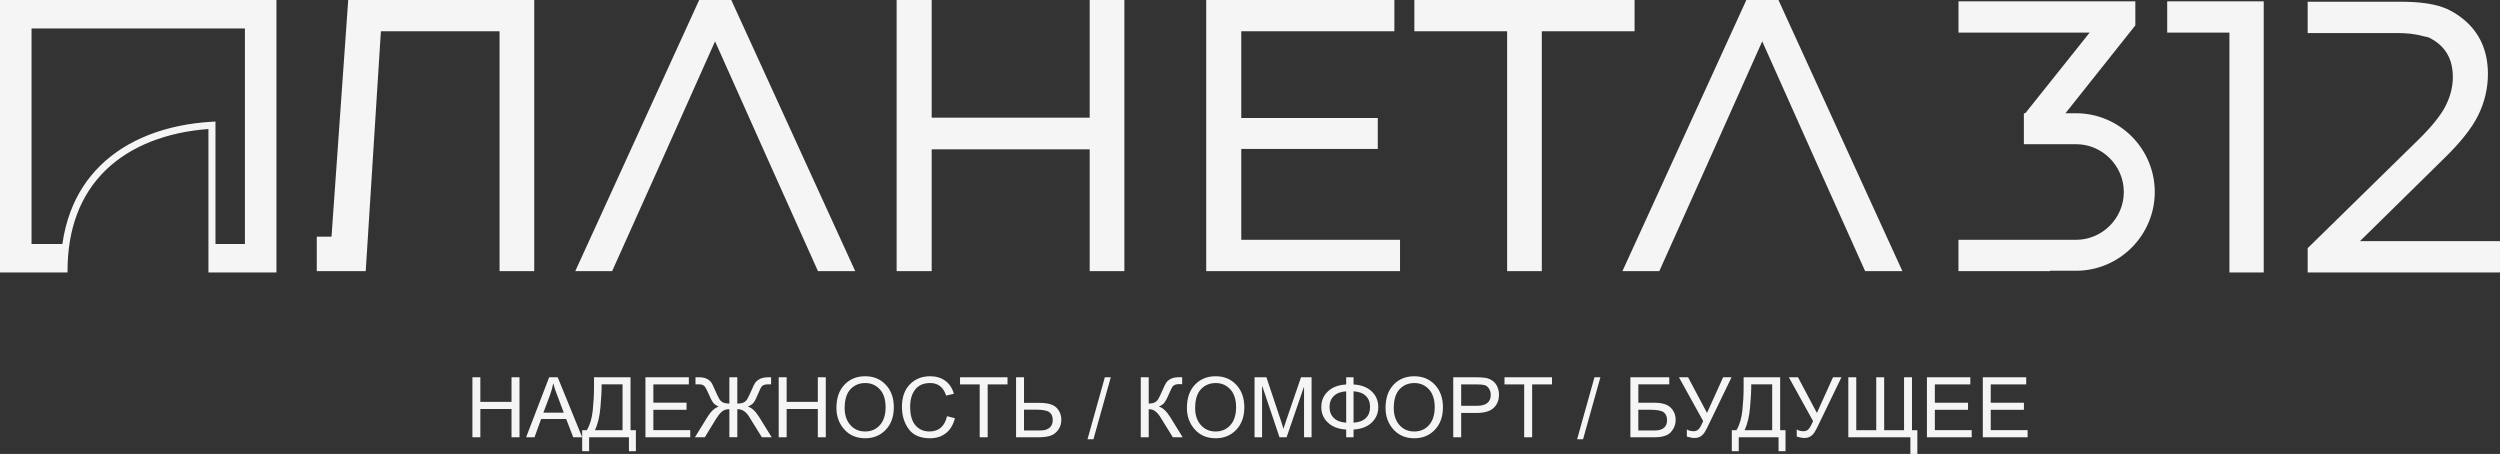 <?xml version="1.0" encoding="UTF-8"?> <svg xmlns="http://www.w3.org/2000/svg" xmlns:xlink="http://www.w3.org/1999/xlink" xmlns:xodm="http://www.corel.com/coreldraw/odm/2003" xml:space="preserve" width="372.84mm" height="67.697mm" version="1.1" style="shape-rendering:geometricPrecision; text-rendering:geometricPrecision; image-rendering:optimizeQuality; fill-rule:evenodd; clip-rule:evenodd" viewBox="0 0 6356.33 1154.13"><rect x="0" y="0" width="6356.33" height="1154.13" fill="#333333" stroke="none"/> <defs> <style type="text/css"> .fil0 {fill:whitesmoke;fill-rule:nonzero} </style> </defs> <g id="Слой_x0020_1">  <path class="fil0" d="M622.67 620.33l-74.83 0 0 -311.34 -9.43 0.55c-56.2,3.29 -111.12,14.14 -161.06,33.82 -46.15,18.19 -88.06,43.91 -122.82,78.17 -32,31.53 -57.88,70.22 -75.39,116.82 -9.4,25.01 -16.37,52.3 -20.59,81.99l-78.36 0 0 -547.97 542.49 0 0 547.97zm182.74 -18.65l0 87.66 124.45 0 38.57 -609.78 301.7 0 0 609.77 88.18 0 0 -689.33 -472.97 0.01 -42.43 601.67 -37.49 0zm1012.63 -496.54l2.03 4.54c135.45,303.13 141.75,317.21 259.61,579.65l94.75 0 -315.12 -689.32 -81.6 0c-85.25,187.09 -170.83,374.07 -256.39,561.03l-58.71 128.29 93.79 0c150.18,-334.35 90.79,-201.5 261.64,-584.19zm1040.72 584.19l0 -689.32 -88.18 0 0 299.13 -401.75 0 0 -299.13 -89.13 0 0 689.32 89.13 0 -0 -309.67 401.75 0 0 309.67 88.18 0zm700.86 0l0 -79.55 -403.64 0 0 -231.08 347.08 0 0 -78.59 -347.08 0 0 -220.54 389.26 0 0 -79.55 -478.39 0 0 689.32 492.77 0zm362.73 -609.77l233.62 0 0 -79.55 -559.89 0 0 79.55 235.85 0 0 609.77 88.18 0 0 -609.77 2.23 0zm558.17 25.58l2.03 4.54c150.25,336.24 128.29,287.25 259.62,579.65l94.75 0 -315.12 -689.32 -81.61 0c-85.72,188.12 -171.77,376.13 -257.81,564.11l-57.3 125.21 93.79 0c138.02,-307.28 103.27,-229.44 261.64,-584.19zm1626 -100.73l0 0.02c38.91,0.22 86.9,3.55 121.7,21.48 12.28,6.33 23.65,13.72 34.09,22.16 10.56,8.53 19.81,17.87 27.73,27.99 7.91,10.11 14.52,21.03 19.8,32.75 5.26,11.65 9.21,24.08 11.84,37.25 2.64,13.19 3.96,27.14 3.96,41.86 0,8.96 -0.5,17.84 -1.5,26.63 -1,8.8 -2.51,17.54 -4.5,26.21 -1.97,8.57 -4.45,17.09 -7.44,25.54 -3.01,8.51 -6.51,16.94 -10.5,25.25 -3.95,8.24 -8.81,16.82 -14.55,25.71 -5.76,8.91 -12.37,18.09 -19.83,27.51 -7.38,9.33 -15.64,18.97 -24.78,28.93 -9.15,9.97 -19.13,20.2 -29.95,30.69l-212.31 208.75 356.04 0 0 79.55 -488.94 0 0 -61.77 281.74 -275.93c8.57,-8.41 16.49,-16.59 23.75,-24.52 7.31,-7.98 13.88,-15.64 19.71,-22.95 5.72,-7.18 10.78,-14.11 15.17,-20.75 4.38,-6.64 8.06,-12.97 11.01,-18.96 2.98,-6.05 5.59,-12.09 7.81,-18.1 2.21,-5.98 4.06,-11.99 5.53,-18.02 1.46,-5.98 2.56,-11.98 3.29,-17.99 0.73,-6.02 1.1,-12.06 1.1,-18.11 0,-9.24 -0.78,-17.97 -2.35,-26.17 -1.57,-8.23 -3.92,-15.91 -7.06,-23.02 -3.1,-7.05 -6.99,-13.61 -11.67,-19.67 -4.66,-6.04 -10.1,-11.59 -16.3,-16.62 -6.31,-5.13 -13.33,-9.62 -21.03,-13.47 -7.68,-3.84 -8.01,-2.16 -17.11,-4.74 -9.31,-2.63 -19.35,-4.62 -30.12,-5.93 -10.59,-1.3 -21.87,-1.96 -33.86,-1.98l-0.57 0 -229.07 0 0 -79.55 155.3 0 0 -0.01 78.92 0 0.61 0 4.34 0zm-960.74 283.53l3.58 0 163.67 -205.03 -333.46 0 0 -79.55 449.63 0 0 61.14 -177.68 223.44 26.81 0c55.11,0 105.19,22.52 141.46,58.79 36.28,36.28 58.79,86.35 58.79,141.46 0,55.11 -22.52,105.19 -58.79,141.46 -36.27,36.28 -86.35,58.79 -141.46,58.79l-66.27 0 0 0.88 -232.57 0 0 -79.55 166.3 0 0 -0.01 132.54 0c33.39,0 63.78,-13.69 85.83,-35.74 22.05,-22.05 35.74,-52.44 35.74,-85.84 0,-33.39 -13.69,-63.78 -35.74,-85.84 -22.05,-22.05 -52.44,-35.74 -85.83,-35.74l-132.54 0 0 -73.92 -0.23 0 0.23 -0.28 0 -4.48zm609.84 404.74l0 -689.32 -245.41 0 0 79.55 158.19 0 0 609.77 87.22 0zm-5215.1 0l7.32 0 74.83 0 16.1 0 64.1 0 0 -692.67 -702.87 0 0 692.67 73.45 0 6.73 0 73.7 0 17.82 0 0 -3.58c-0.02,-55.03 8.56,-102.87 24,-144.11 16.57,-44.25 41.06,-80.92 71.33,-110.75 32.49,-32.02 71.71,-56.24 114.96,-73.53 45.82,-18.32 96.19,-28.87 147.96,-32.72l0 361.11 0 3.58 10.57 0z"></path> <path class="fil0" d="M1320.86 1111.7l-20.31 0 0 -71.79 -79.24 0 0 71.79 -20.2 0 0 -152.49 20.2 0 0 62.63 79.24 0 0 -62.63 20.31 0 0 152.49zm159.34 0l-22.79 0 -17.89 -46.4 -63.66 0 -16.83 46.4 -21.34 0 58.58 -152.49 21.73 0 62.2 152.49zm-46.79 -62.41c-12.5,-33.02 -19.53,-51.73 -21.12,-56.2 -1.6,-4.47 -3.37,-10.47 -5.33,-17.97l-0.5 0c-1.95,10.26 -4.55,19.77 -7.81,28.51l-17.08 45.66 51.83 0zm183.38 97.99l-17.72 0 0 -35.57 -101.19 0 0 35.57 -17.68 0 0 -53.47 11.75 0c7.99,-13.24 13.03,-30 15.12,-50.27 2.13,-20.31 3.2,-39.59 3.2,-57.91l0 -26.41 92.88 0 0 134.59 13.63 0 0 53.47zm-33.94 -53.47l0 -116.7 -53.26 0 0 10.4c0,7.78 -0.96,23.54 -2.91,47.32 -1.92,23.79 -6.64,43.46 -14.13,58.97l70.3 0zm172.08 17.89l-113.89 0 0 -152.49 110.34 0 0 18.11 -90.18 0 0 46.58 84.36 0 0 18.11 -84.36 0 0 51.59 93.73 0 0 18.11zm207.09 0l-24.96 0c-19.03,-30.92 -30.21,-48.92 -33.55,-54.04 -3.37,-5.11 -7.35,-9.27 -11.93,-12.5 -4.58,-3.19 -10.22,-4.83 -16.94,-4.83l0 71.36 -20.2 0 0 -71.36c-8.17,0 -14.7,2.2 -19.53,6.6 -4.86,4.4 -9.69,10.51 -14.48,18.25l-28.37 46.51 -25.17 0 31.81 -51.48c4.51,-7.28 9.09,-13.1 13.77,-17.43 4.69,-4.33 9.66,-7.35 14.95,-9.09 -6.67,-2.84 -11.47,-6.21 -14.38,-10.05 -2.91,-3.83 -5.96,-9.62 -9.12,-17.32 -5.22,-12.21 -9.27,-20.13 -12.18,-23.75 -2.91,-3.66 -8.02,-5.47 -15.3,-5.47l-8.1 0 0 -17.89 7.88 0c4.58,0 8.77,0.35 12.6,1.03 3.8,0.71 7.6,2.2 11.33,4.47 3.76,2.31 6.64,5.04 8.7,8.24 2.02,3.2 5.01,9.27 8.87,18.28 4.72,10.9 8.34,18.46 10.83,22.69 2.49,4.23 5.61,7.28 9.37,9.16 3.73,1.88 9.23,2.88 16.51,3.02l0 -66.89 20.2 0 0 66.89c7.28,-0.14 12.75,-1.14 16.44,-2.98 3.66,-1.81 6.75,-4.83 9.2,-8.98 2.45,-4.15 6,-11.57 10.65,-22.26 4.08,-9.58 7.14,-15.8 9.16,-18.68 2.02,-2.87 4.76,-5.43 8.27,-7.7 3.51,-2.24 7.28,-3.87 11.32,-4.83 4.08,-0.96 8.38,-1.46 12.96,-1.46l7.92 0 0 17.89 -6.46 0c-4.58,0 -8.31,0.46 -11.22,1.38 -2.91,0.96 -5.18,2.52 -6.78,4.69 -1.6,2.2 -4.05,7.35 -7.39,15.45 -4.9,11.86 -8.87,19.92 -11.89,24.14 -3.02,4.23 -8.13,7.88 -15.34,10.93 10.12,2.98 19.85,12.1 29.22,27.34l31.31 50.66zm137.61 0l-20.31 0 0 -71.79 -79.24 0 0 71.79 -20.2 0 0 -152.49 20.2 0 0 62.63 79.24 0 0 -62.63 20.31 0 0 152.49zm100.16 -155.08c21.34,0 38.84,7.24 52.4,21.73 13.6,14.48 20.41,33.59 20.41,57.3 0,23.64 -6.85,42.67 -20.52,57.05 -13.63,14.42 -31.1,21.59 -52.3,21.59 -21.98,0 -39.66,-7.46 -53.04,-22.37 -13.38,-14.91 -20.09,-33.09 -20.09,-54.6 0,-25.03 6.78,-44.73 20.34,-59.11 13.57,-14.42 31.14,-21.59 52.8,-21.59zm-0.21 140.42c15.48,0 28.01,-5.4 37.6,-16.22 9.62,-10.83 14.45,-25.88 14.52,-45.16 0,-19.81 -4.9,-35.08 -14.73,-45.76 -9.8,-10.65 -22.12,-16.01 -36.96,-16.01 -15.27,0 -27.83,5.25 -37.67,15.73 -9.84,10.44 -14.77,26.52 -14.77,48.14 0,17.68 4.83,31.99 14.45,42.89 9.66,10.93 22.15,16.4 37.56,16.4zm228.32 -33.69c-4.44,17.11 -12.21,29.89 -23.25,38.31 -11.08,8.45 -24.32,12.64 -39.8,12.64 -24.96,0 -43.14,-7.81 -54.53,-23.43 -11.43,-15.66 -17.11,-34.48 -17.11,-56.45 0,-24.32 6.71,-43.38 20.13,-57.16 13.42,-13.74 30.64,-20.63 51.73,-20.63 14.84,0 27.51,3.76 38.06,11.33 10.54,7.56 17.93,18.64 22.15,33.19l-19.74 4.69c-3.34,-10.62 -8.42,-18.6 -15.2,-23.93 -6.78,-5.36 -15.3,-8.02 -25.49,-8.02 -16.65,0 -29.25,5.47 -37.85,16.4 -8.59,10.9 -12.89,25.56 -12.89,43.92 0,21.23 4.51,37 13.56,47.32 9.05,10.33 20.84,15.52 35.4,15.52 11.93,0 21.62,-3.23 29.08,-9.69 7.46,-6.43 12.68,-16.15 15.66,-29.11l20.09 5.11zm133.74 -86.02l-50.45 0 0 134.38 -20.27 0 0 -134.38 -50.03 0 0 -18.11 120.75 0 0 18.11zm41.93 47.01l39.2 0c21.23,0 35.82,4.23 43.74,12.64 7.95,8.42 11.93,18.57 11.93,30.43 0,9.76 -2.66,18.32 -7.95,25.6 -5.33,7.28 -11.82,12.22 -19.56,14.8 -7.74,2.59 -17.61,3.91 -29.61,3.91l-57.94 0 0 -152.49 20.2 0 0 65.11zm0 70.12l36.92 0c6.11,0 10.97,-0.28 14.63,-0.78 3.62,-0.54 7.21,-1.92 10.76,-4.23 3.52,-2.27 6.21,-5.26 8.06,-8.95 1.84,-3.66 2.73,-7.99 2.73,-12.89 0,-8.59 -2.81,-15.09 -8.42,-19.46 -5.61,-4.37 -17.08,-6.57 -34.44,-6.57l-30.25 0 0 52.86zm220.62 -135.23l-44.1 157.6 -15.09 0 44.09 -157.6 15.09 0zm182.74 152.49l-24.96 0c-18.92,-30.78 -30,-48.67 -33.23,-53.61 -3.19,-4.97 -7.06,-9.16 -11.57,-12.61 -4.51,-3.41 -10.04,-5.15 -16.54,-5.15l0 71.36 -20.2 0 0 -152.49 20.2 0 0 66.89c6.78,-0.14 12,-1.17 15.59,-3.09 3.62,-1.88 6.6,-4.86 9.02,-8.95 2.38,-4.05 5.75,-11.11 10.12,-21.16 4.37,-10.05 7.53,-16.54 9.44,-19.49 1.88,-2.95 4.54,-5.57 7.99,-7.92 3.45,-2.31 7.24,-3.98 11.43,-4.97 4.23,-1.03 8.88,-1.53 13.99,-1.53 3.76,0 6.25,0.07 7.49,0.21l0 17.68 -7.88 -0.32c-3.9,0 -7.31,0.57 -10.26,1.74 -2.95,1.14 -5.22,2.91 -6.82,5.36 -1.6,2.41 -4.29,8.06 -8.09,16.94 -4.58,10.69 -8.42,18.14 -11.47,22.4 -3.05,4.3 -7.95,7.85 -14.77,10.69 10.15,3.05 19.88,12.14 29.25,27.34l31.28 50.66zm83.96 -155.08c21.34,0 38.84,7.24 52.4,21.73 13.6,14.48 20.41,33.59 20.41,57.3 0,23.64 -6.85,42.67 -20.52,57.05 -13.63,14.42 -31.1,21.59 -52.3,21.59 -21.98,0 -39.66,-7.46 -53.04,-22.37 -13.38,-14.91 -20.09,-33.09 -20.09,-54.6 0,-25.03 6.78,-44.73 20.34,-59.11 13.57,-14.42 31.14,-21.59 52.8,-21.59zm-0.21 140.42c15.48,0 28.01,-5.4 37.6,-16.22 9.62,-10.83 14.45,-25.88 14.52,-45.16 0,-19.81 -4.9,-35.08 -14.73,-45.76 -9.8,-10.65 -22.12,-16.01 -36.96,-16.01 -15.27,0 -27.83,5.25 -37.67,15.73 -9.84,10.44 -14.77,26.52 -14.77,48.14 0,17.68 4.83,31.99 14.45,42.89 9.66,10.93 22.15,16.4 37.56,16.4zm244.02 14.66l-19.14 0 0 -127.63 -0.43 0 -43.88 127.63 -18.11 0 -43.67 -129.69 -0.64 0 0 129.69 -19.14 0 0 -152.49 30.18 0 36.07 107.97c4.05,12 6.35,19.53 6.99,22.58l0.39 0c1.88,-5.89 4.58,-14.06 8.13,-24.46l36.39 -106.08 26.84 0 0 152.49zm106.72 -134.17c19.63,1.1 35.01,6.99 46.19,17.68 11.15,10.65 16.72,23.9 16.72,39.62 0,15.73 -5.54,28.9 -16.62,39.52 -11.11,10.61 -26.52,16.54 -46.3,17.79l0 19.56 -18.71 0 0 -19.56c-19.56,-1.1 -35,-6.96 -46.29,-17.5 -11.33,-10.58 -16.97,-23.86 -16.97,-39.8 0,-16.01 5.64,-29.32 16.97,-39.91 11.29,-10.54 26.73,-16.36 46.29,-17.39l0 -18.32 18.71 0 0 18.32zm0 97.14c13.74,-0.89 24.18,-4.83 31.31,-11.75 7.14,-6.93 10.69,-16.3 10.69,-28.08 0,-11.86 -3.59,-21.26 -10.76,-28.22 -7.17,-7 -17.58,-10.93 -31.24,-11.82l0 79.88zm-18.71 0l0 -79.67c-13.45,0.68 -23.89,4.61 -31.28,11.75 -7.39,7.14 -11.07,16.51 -11.07,28.08 0,11.65 3.69,21.02 11.07,28.08 7.39,7.06 17.82,11.01 31.28,11.75zm173.19 -118.05c21.34,0 38.84,7.24 52.4,21.73 13.6,14.48 20.41,33.59 20.41,57.3 0,23.64 -6.85,42.67 -20.52,57.05 -13.63,14.42 -31.1,21.59 -52.3,21.59 -21.98,0 -39.66,-7.46 -53.04,-22.37 -13.39,-14.91 -20.09,-33.09 -20.09,-54.6 0,-25.03 6.78,-44.73 20.34,-59.11 13.56,-14.42 31.14,-21.59 52.8,-21.59zm-0.21 140.42c15.48,0 28.01,-5.4 37.6,-16.22 9.62,-10.83 14.45,-25.88 14.52,-45.16 0,-19.81 -4.9,-35.08 -14.73,-45.76 -9.8,-10.65 -22.12,-16.01 -36.96,-16.01 -15.27,0 -27.83,5.25 -37.67,15.73 -9.84,10.44 -14.77,26.52 -14.77,48.14 0,17.68 4.83,31.99 14.45,42.89 9.66,10.93 22.15,16.4 37.56,16.4zm99.23 -137.82l57.51 0c9.09,0 16.9,0.46 23.47,1.35 6.53,0.92 12.64,3.23 18.25,7.03 5.61,3.76 9.87,8.91 12.75,15.37 2.87,6.5 4.29,13.28 4.29,20.35 0,14.09 -4.51,25.39 -13.56,33.87 -9.06,8.48 -23.57,12.74 -43.53,12.74l-39.02 0 0 61.77 -20.16 0 0 -152.49zm20.16 72.6l39.23 0c24,0 35.97,-9.3 35.97,-27.87 0,-6.11 -1.56,-11.5 -4.65,-16.19 -3.12,-4.69 -6.96,-7.6 -11.5,-8.73 -4.55,-1.13 -11.29,-1.7 -20.24,-1.7l-38.81 0 0 54.5zm230.91 -54.5l-50.45 0 0 134.38 -20.27 0 0 -134.38 -50.03 0 0 -18.11 120.75 0 0 18.11zm123.05 -18.11l-44.09 157.6 -15.09 0 44.1 -157.6 15.09 0zm96.43 64.69l39.41 0c20.31,0 34.65,4.19 42.96,12.6 8.34,8.38 12.5,18.68 12.5,30.89 0,11.72 -3.94,22.05 -11.75,30.96 -7.84,8.91 -21.69,13.35 -41.5,13.35l-61.81 0 0 -152.49 98.84 0 0 17.89 -78.64 0 0 46.79zm0 70.54l42.85 0c9.84,0 17.36,-2.27 22.51,-6.78 5.18,-4.51 7.74,-10.97 7.74,-19.46 0,-8.73 -2.73,-15.3 -8.24,-19.74 -5.54,-4.44 -17.19,-6.67 -35.01,-6.67l-29.86 0 0 52.65zm237.05 -135.23l-57.3 118.58c-4.37,9.23 -7.99,16.15 -10.83,20.73 -2.84,4.62 -6.35,8.27 -10.54,10.97 -4.23,2.73 -9.48,4.08 -15.87,4.08 -4.86,0 -11.25,-1.21 -19.14,-3.55l0 -18.11c4.97,2.98 10.72,4.47 17.25,4.47 5.61,0 10.12,-2.03 13.53,-6.07 3.41,-4.05 6.96,-10.62 10.72,-19.71l-61.6 -111.41 23.22 0 48.14 90.71 40.97 -90.71 21.44 0zm137.22 188.06l-17.72 0 0 -35.57 -101.18 0 0 35.57 -17.68 0 0 -53.47 11.75 0c7.99,-13.24 13.03,-30 15.12,-50.27 2.13,-20.31 3.19,-39.59 3.19,-57.91l0 -26.41 92.88 0 0 134.59 13.63 0 0 53.47zm-33.94 -53.47l0 -116.7 -53.25 0 0 10.4c0,7.78 -0.96,23.54 -2.91,47.32 -1.92,23.79 -6.64,43.46 -14.13,58.97l70.3 0zm176.13 -134.59l-57.3 118.58c-4.37,9.23 -7.99,16.15 -10.83,20.73 -2.84,4.62 -6.35,8.27 -10.54,10.97 -4.23,2.73 -9.48,4.08 -15.87,4.08 -4.86,0 -11.25,-1.21 -19.14,-3.55l0 -18.11c4.97,2.98 10.72,4.47 17.25,4.47 5.61,0 10.12,-2.03 13.53,-6.07 3.41,-4.05 6.96,-10.62 10.72,-19.71l-61.6 -111.41 23.22 0 48.14 90.71 40.97 -90.71 21.44 0zm192.96 194.91l-17.68 0 0 -42.43 -157.81 0 0 -152.49 20.2 0 0 134.59 50.77 0 0 -134.59 20.17 0 0 134.59 50.56 0 0 -134.59 20.16 0 0 134.59 13.63 0 0 60.32zm138.25 -42.43l-113.89 0 0 -152.49 110.34 0 0 18.11 -90.18 0 0 46.58 84.36 0 0 18.11 -84.36 0 0 51.59 93.73 0 0 18.11zm142.08 0l-113.9 0 0 -152.49 110.35 0 0 18.11 -90.18 0 0 46.58 84.36 0 0 18.11 -84.36 0 0 51.59 93.73 0 0 18.11z"></path> </g> </svg> 